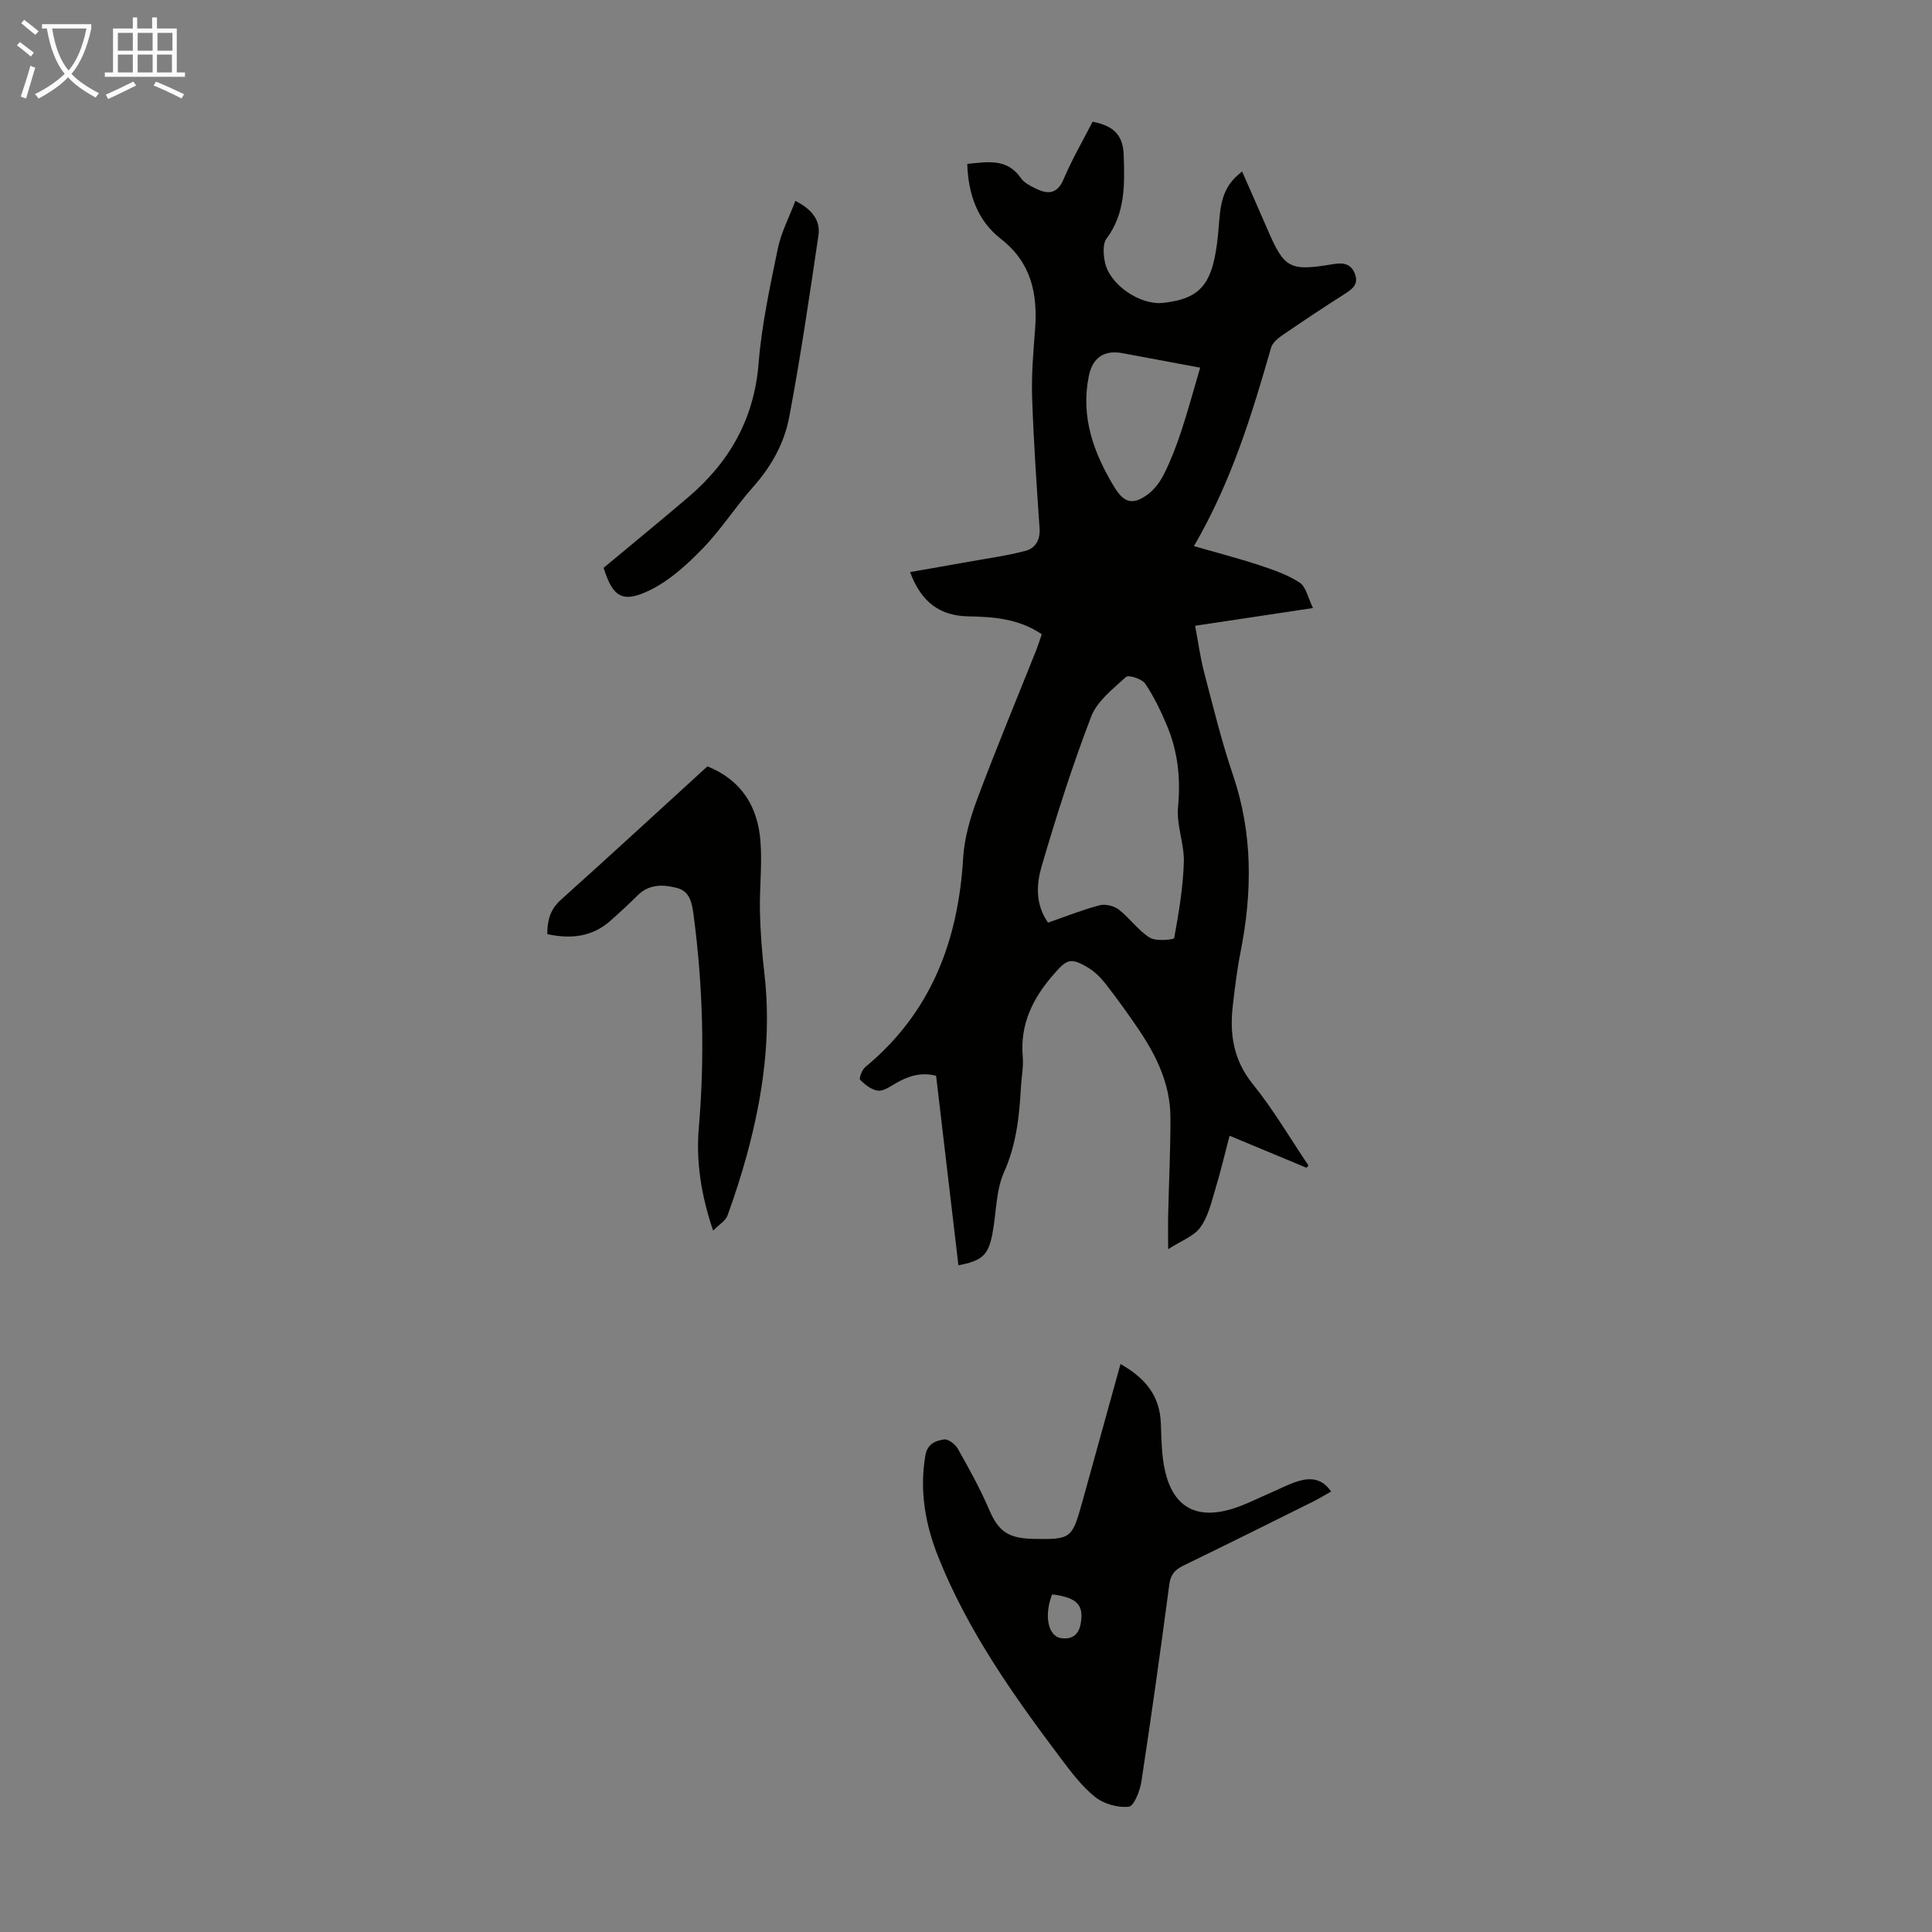 <svg enable-background="new 0 0 400 400" viewBox="0 0 400 400" xmlns="http://www.w3.org/2000/svg"><rect x="0" y="0" width="400" height="400" fill="#808080" stroke="none"/><g fill="#010100"><path d="m270.49 241.77c-5.13-2.14-10.27-4.28-15.92-6.63-1 3.79-1.84 7.43-2.93 10.99-.83 2.74-1.49 5.74-3.12 7.98-1.34 1.86-3.98 2.78-6.67 4.52 0-3.16-.04-5.22.01-7.28.15-6.71.5-13.42.46-20.13-.04-6.84-2.96-12.78-6.73-18.31-2.14-3.14-4.36-6.24-6.7-9.23-1.01-1.29-2.26-2.53-3.65-3.36-3.67-2.17-4.39-1.7-7.15 1.48-4.29 4.92-6.92 10.26-6.34 16.97.18 2.09-.27 4.24-.38 6.36-.33 6.02-.95 11.85-3.5 17.57-1.72 3.85-1.58 8.51-2.41 12.78-.85 4.39-2.1 5.54-7.03 6.49-1.54-13.07-3.07-26.1-4.62-39.24-3.2-.82-5.85.1-8.43 1.59-1.14.66-2.48 1.63-3.61 1.49-1.33-.17-2.69-1.24-3.69-2.25-.28-.28.39-2.07 1.06-2.63 13.61-11.24 19.25-26.1 20.27-43.29.25-4.14 1.47-8.35 2.94-12.27 3.87-10.36 8.13-20.57 12.22-30.84.4-1.02.72-2.07 1.12-3.21-4.69-3.2-9.89-3.62-15.17-3.71-5.78-.1-9.74-2.78-12.1-9.17 4.21-.74 8.2-1.42 12.18-2.14 3.92-.71 7.89-1.24 11.73-2.26 2.04-.54 3.07-2.26 2.9-4.68-.62-9.03-1.24-18.06-1.54-27.1-.16-4.67.25-9.38.61-14.05.56-7.39-.77-13.84-7.08-18.75-4.88-3.8-6.76-9.29-6.96-15.53 4.11-.37 8.21-1.27 11.13 2.97.65.94 1.89 1.57 2.97 2.1 2.49 1.23 4.48 1.31 5.84-1.89 1.74-4.09 3.99-7.97 6.01-11.91 4.28.82 6.3 2.7 6.44 6.87.2 6 .39 12.05-3.56 17.34-.81 1.09-.65 3.23-.35 4.77.91 4.74 7.29 9.05 12.05 8.53 8.04-.88 10.37-4.07 11.39-14.11.43-4.25.22-8.54 3.56-11.85.32-.31.66-.59 1.42-1.26 1.8 4.11 3.53 8.01 5.22 11.92 3.56 8.24 4.57 8.79 13.68 7.27 1.94-.32 3.59-.16 4.43 1.94.87 2.19-.44 3.19-2.07 4.23-4.34 2.76-8.63 5.61-12.87 8.52-.95.65-2.08 1.58-2.38 2.59-3.98 13.86-8.15 27.64-15.98 41.11 4.9 1.41 9.24 2.53 13.49 3.93 2.9.96 5.89 1.98 8.41 3.63 1.31.85 1.7 3.12 2.75 5.26-8.46 1.27-16.15 2.43-24.4 3.67.63 3.35 1.05 6.52 1.85 9.59 1.87 7.13 3.61 14.32 5.98 21.29 4.13 12.15 4.02 24.35 1.56 36.73-.72 3.61-1.15 7.28-1.58 10.94-.7 5.94.09 11.33 4.11 16.32 4.27 5.28 7.73 11.22 11.54 16.87-.12.17-.26.32-.41.47zm-53.51-50.75c3.7-1.28 7.13-2.66 10.67-3.59 1.19-.31 2.98.11 3.97.88 2.28 1.77 4.02 4.31 6.42 5.82 1.28.81 5 .42 5.06.1.95-5.19 1.84-10.45 2-15.71.12-3.79-1.56-7.68-1.2-11.41.57-5.97-.04-11.59-2.35-17.02-1.26-2.96-2.66-5.92-4.46-8.56-.67-.98-3.42-1.85-3.95-1.38-2.7 2.46-5.98 4.99-7.22 8.2-3.91 10.18-7.21 20.6-10.28 31.07-1.05 3.64-1.34 7.74 1.34 11.6zm31.5-114.9c-6-1.12-11.01-2.04-16.03-2.99-3.91-.74-6.28.96-7.04 4.81-1.68 8.45 1.02 15.84 5.29 22.89 1.98 3.28 3.82 3.82 6.93 1.53 1.44-1.06 2.63-2.71 3.43-4.34 1.38-2.78 2.51-5.71 3.48-8.67 1.4-4.23 2.56-8.55 3.94-13.23z"/><path d="m231.99 282.4c5.22 2.97 8.14 6.64 8.35 12.26.12 3.33.14 6.75.89 9.96 1.7 7.28 6.28 9.92 13.46 7.9 2.87-.81 5.56-2.26 8.33-3.43 1.95-.83 3.83-1.87 5.85-2.46 2.45-.71 4.87-.57 6.72 2.18-1.35.76-2.55 1.49-3.81 2.12-8.9 4.42-17.8 8.86-26.75 13.2-1.76.85-2.66 1.83-2.94 3.92-1.8 13.63-3.71 27.25-5.78 40.83-.29 1.91-1.54 5.07-2.6 5.18-2.27.24-5.16-.57-6.96-2-2.75-2.19-4.96-5.15-7.11-8-9.83-13.05-19.26-26.38-25.37-41.68-2.69-6.73-3.93-13.68-2.69-21 .43-2.52 2.15-3.1 3.89-3.36.86-.13 2.33 1.02 2.86 1.97 2.29 4.07 4.58 8.17 6.41 12.45 1.8 4.2 3.57 5.83 8.17 6.13.33.02.67.04 1.01.04 7.76.14 8.03-.04 10.06-7.3 2.63-9.45 5.24-18.9 8.01-28.91zm-14.15 47.7c-1.73 4.33-.87 8.67 1.86 9.06 2.02.29 3.58-.48 4.03-2.92.72-3.9-.64-5.47-5.89-6.14z"/><path d="m146.47 158.66c7.17 2.92 10.41 8.44 10.97 15.45.39 4.86-.22 9.8-.1 14.69.1 4.23.42 8.46.91 12.66 1.49 12.75-.24 25.19-3.57 37.46-1.17 4.3-2.54 8.56-4.06 12.75-.39 1.08-1.71 1.83-2.98 3.11-2.54-7.5-3.54-14.38-2.96-21.27 1.26-14.78.85-29.47-1.09-44.15-.33-2.47-.77-4.84-3.47-5.53-2.85-.73-5.74-.82-8.12 1.56-1.81 1.81-3.71 3.55-5.63 5.25-3.75 3.33-8.13 3.82-13.07 2.76.02-2.81.59-5.11 2.83-7.11 10.14-9.1 20.17-18.34 30.34-27.63z"/><path d="m164.67 41.59c3.55 1.81 5.23 4.12 4.78 7.16-1.86 12.57-3.7 25.15-6.06 37.64-1.01 5.36-3.7 10.21-7.46 14.42-3.64 4.09-6.61 8.79-10.41 12.71-3.2 3.31-6.79 6.6-10.85 8.61-5.81 2.88-7.8 1.49-9.7-4.57 5.92-4.93 11.79-9.73 17.56-14.65 8.52-7.27 13.61-16.2 14.53-27.68.64-7.98 2.36-15.9 3.98-23.77.68-3.31 2.33-6.42 3.63-9.87z"/></g><path d="m6.4 11.7c-1-.8-1.9-1.6-2.9-2.3l.6-.7c.9.7 1.9 1.4 2.9 2.2zm-2.1 8.3c.7-2.1 1.4-4.2 2-6.4.2.1.6.3 1 .4-.7 2.3-1.3 4.4-1.9 6.4zm3-12.8c-1.1-.9-2.1-1.7-2.9-2.4l.6-.7c1 .8 2 1.5 3 2.4zm1.4-1.3v-.9h10.2v.9c-.9 4.2-2.3 7.3-4.1 9.4 1.3 1.4 3.2 2.7 5.7 4-.2.2-.4.5-.7.9-2.5-1.4-4.4-2.7-5.7-4.2-1.4 1.5-3.5 3-6.1 4.4 0 0 0 0-.1-.1-.3-.4-.5-.7-.7-.8 2.7-1.3 4.7-2.8 6.2-4.2-1.8-2.2-3-5.3-3.7-9.4zm9.2 0h-7.1c.6 3.8 1.7 6.7 3.4 8.7 1.7-2 2.9-4.8 3.7-8.7z" fill="#fafbfa"/><path d="m31.6 3.6h.9v2.3h4.1v9.1h1.7v.9h-16.6v-.9h1.7v-9.1h4.1v-2.3h.9v2.3h3.1v-2.3zm-4 13.3.6.8c-1.9.9-3.8 1.9-5.8 2.8-.2-.3-.3-.6-.5-.9 2-.9 3.9-1.8 5.7-2.7zm-3.2-10.1v3.7h3.1v-3.7zm0 4.5v3.7h3.1v-3.7zm4.1-4.5v3.7h3.1v-3.7zm0 4.5v3.7h3.1v-3.7zm9.1 9.1c-2.1-1.1-4.1-2-5.8-2.7l.5-.8c2.2.9 4.1 1.8 5.8 2.6zm-1.9-13.6h-3.1v3.7h3.1zm-3.2 4.5v3.7h3.1v-3.7z" fill="#fafbfa"/></svg>